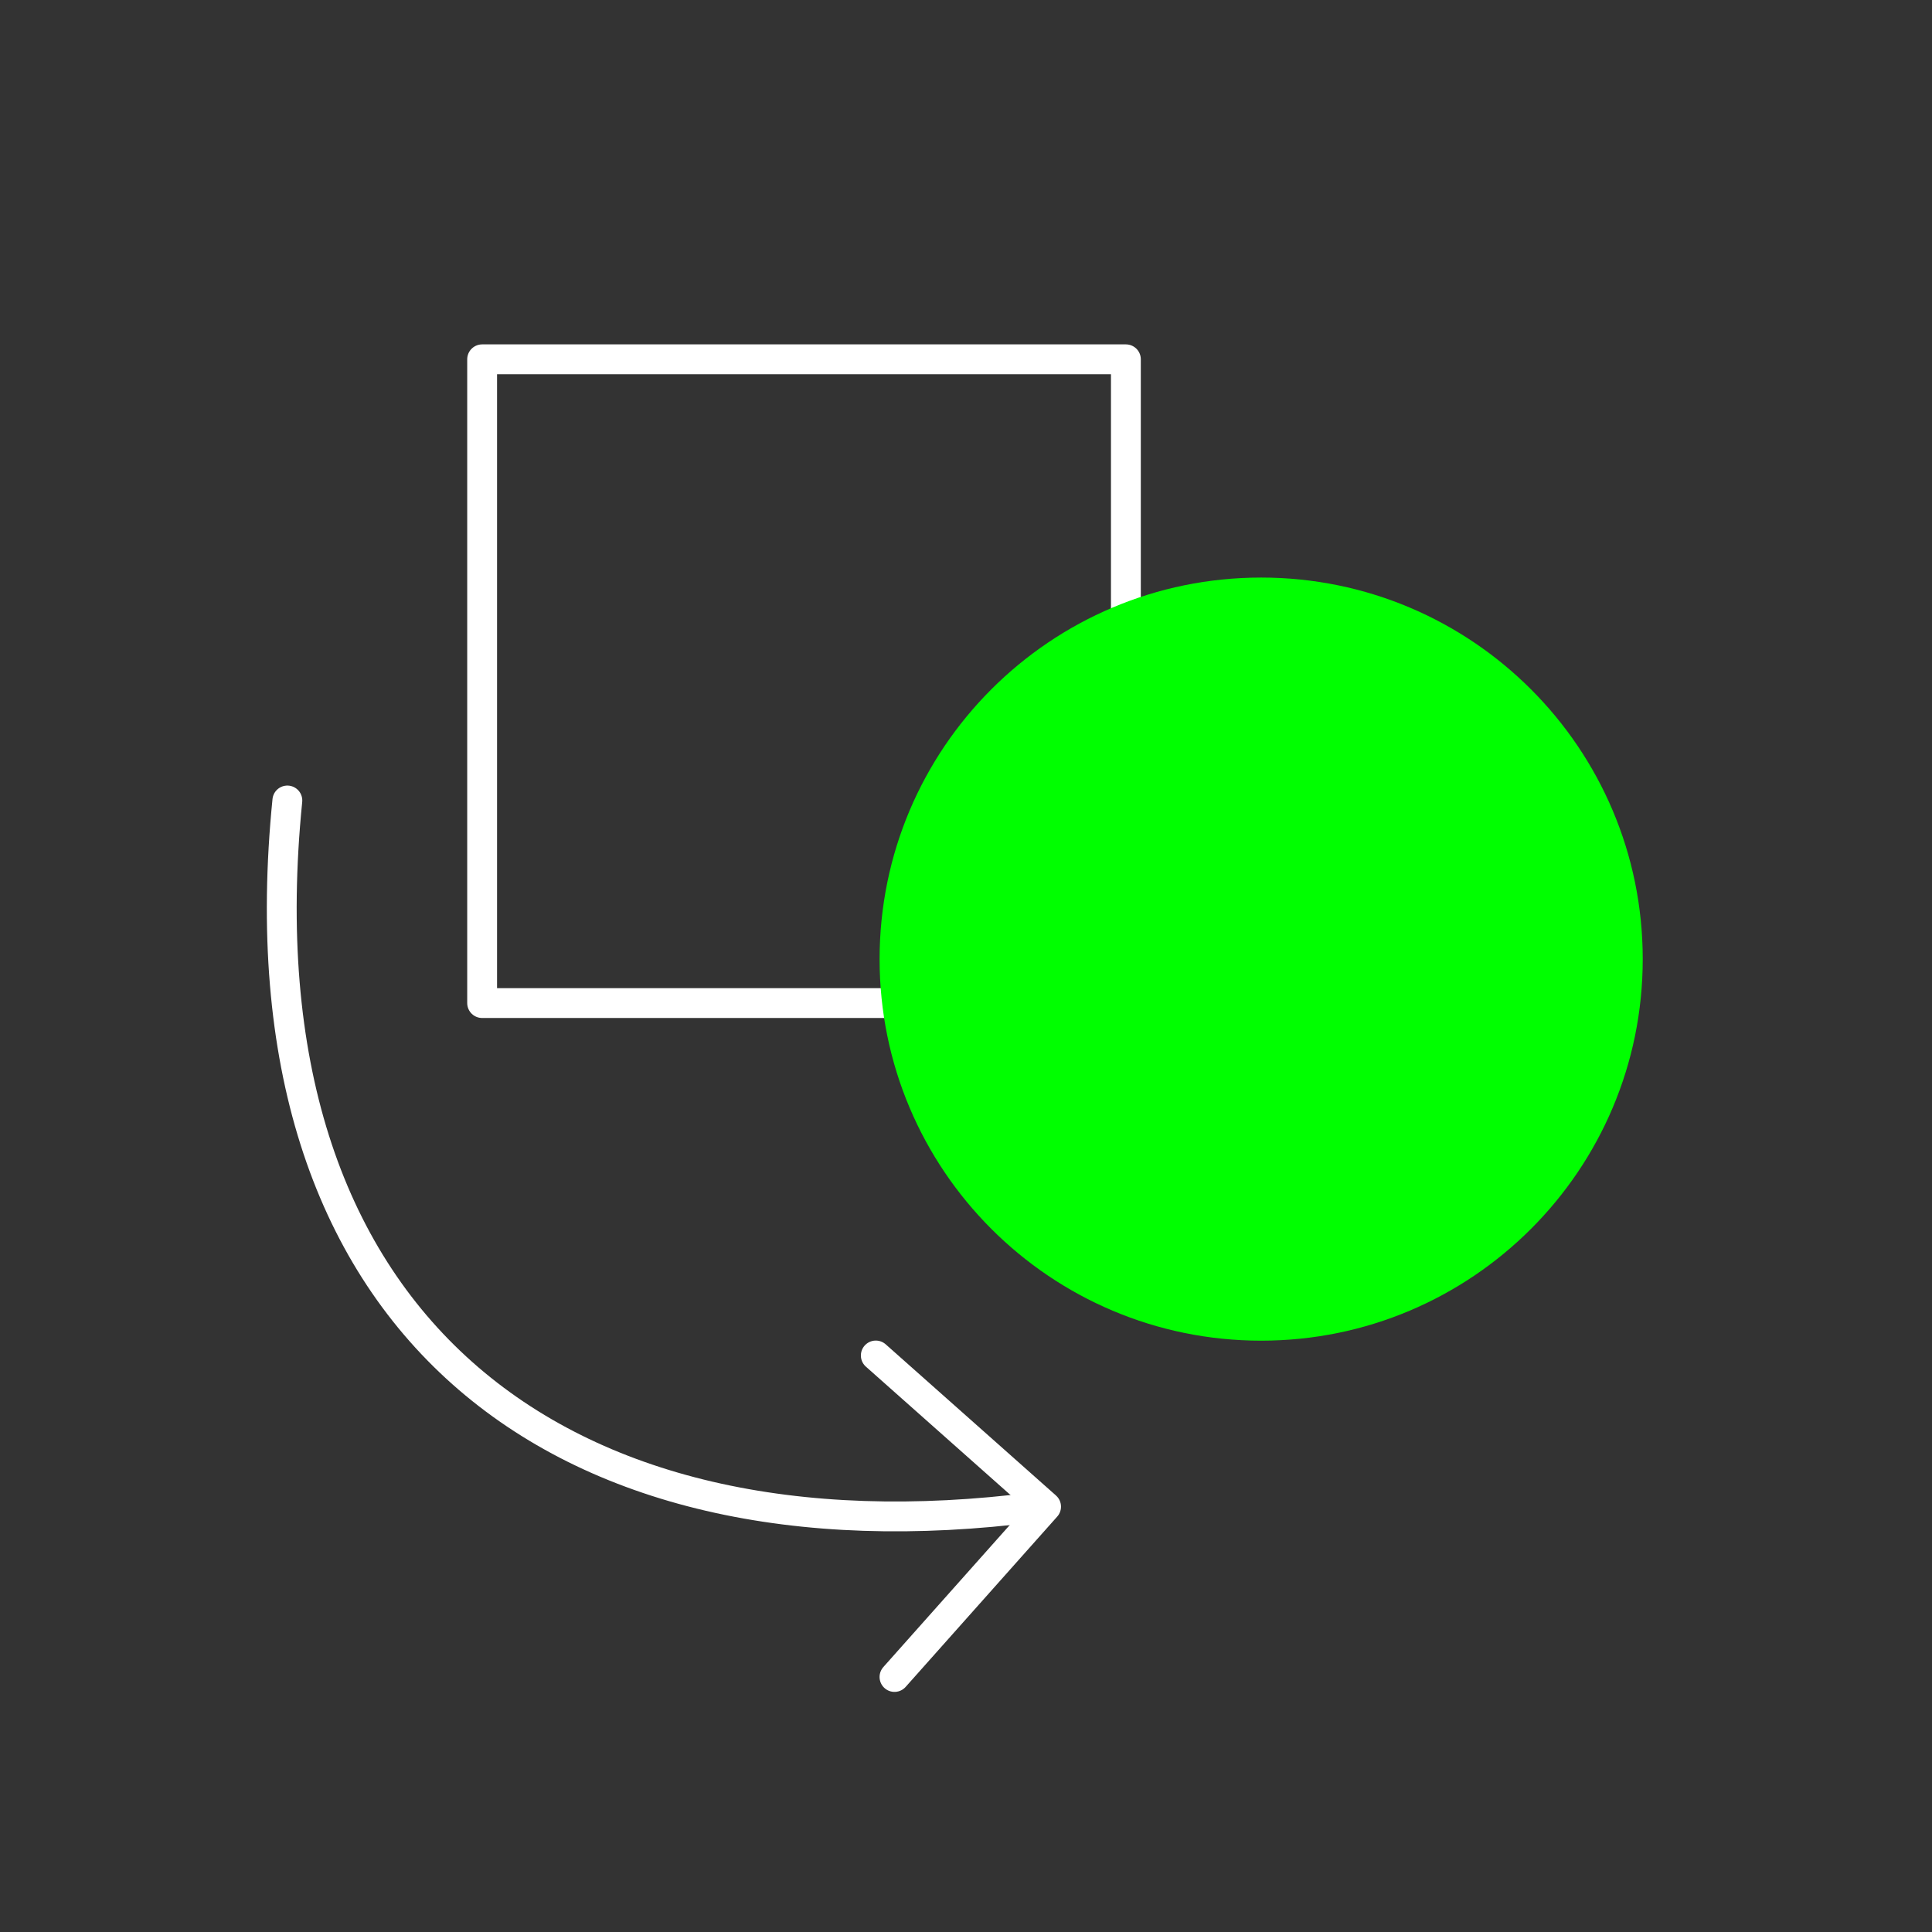 <svg width="87" height="87" viewBox="0 0 87 87" fill="none" xmlns="http://www.w3.org/2000/svg">
<rect x="0" y="0" width="87" height="87" fill="#333333" stroke="none"/>
<g clip-path="url(#clip0_758_1675)">
<path d="M50.7 16.18H21.711V45.169H50.7V16.18Z" stroke="white" stroke-width="1.344" stroke-linecap="round" stroke-linejoin="round"/>
<path d="M39.438 61.039L47.106 67.847L40.28 75.516" stroke="white" stroke-width="1.344" stroke-linecap="round" stroke-linejoin="round"/>
<path d="M46.623 67.867C25.069 70.644 10.575 59.589 12.94 36.047" stroke="white" stroke-width="1.344" stroke-linecap="round" stroke-linejoin="round"/>
<path d="M56.791 60.372C66.281 60.372 73.974 52.679 73.974 43.19C73.974 33.7 66.281 26.008 56.791 26.008C47.302 26.008 39.609 33.7 39.609 43.19C39.609 52.679 47.302 60.372 56.791 60.372Z" fill="#00FF00"/>
</g>
<defs>
<clipPath id="clip0_758_1675">
<rect width="86" height="86" fill="white" transform="translate(0.5 0.695)"/>
</clipPath>
</defs>
</svg>

